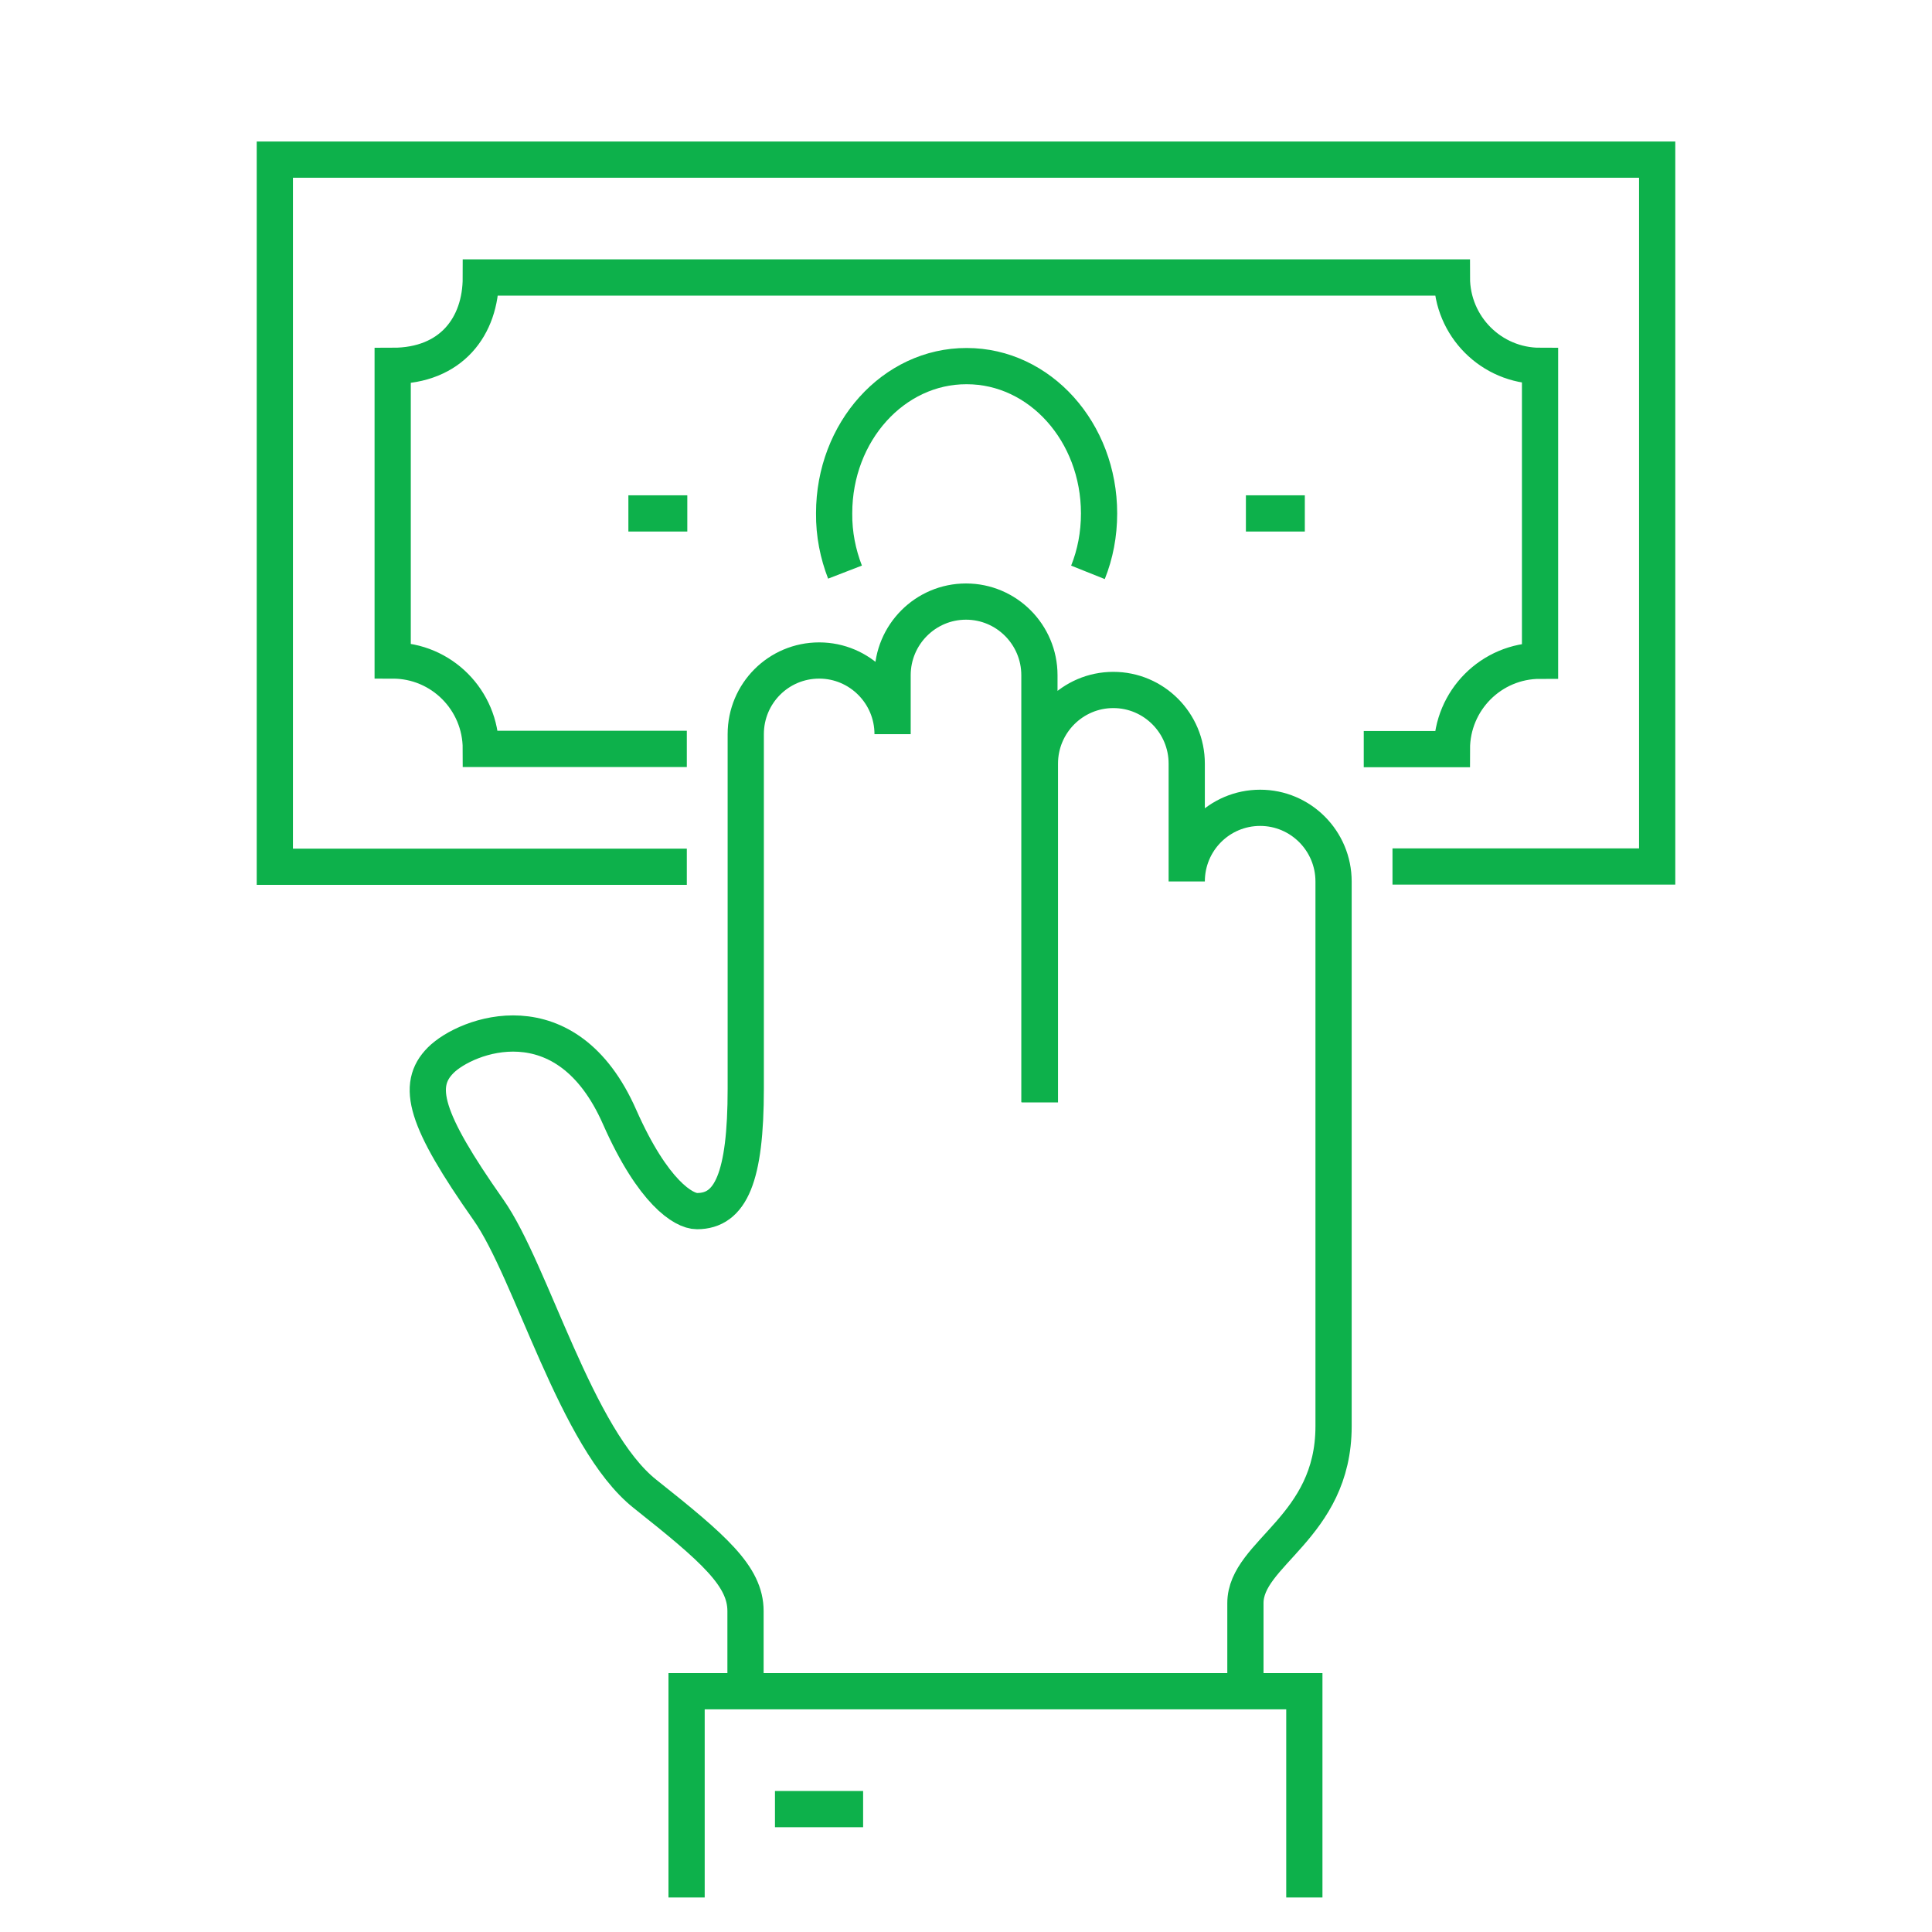 <?xml version="1.0" encoding="UTF-8"?><svg id="Layer_1" xmlns="http://www.w3.org/2000/svg" xmlns:xlink="http://www.w3.org/1999/xlink" viewBox="0 0 80 80"><defs><clipPath id="clippath"><rect x="10.12" y="5.36" width="59.75" height="73.22" style="fill:none;"/></clipPath></defs><g style="clip-path:url(#clippath);"><path d="M32.09,74.91h3.65m18.27,3.66v-8.54H28.43v8.54m14.61-32.93V27.96c0-1.68-1.36-3.05-3.04-3.05s-3.04,1.37-3.04,3.05v2.44c0-1.68-1.36-3.05-3.04-3.05s-3.04,1.36-3.04,3.05v14.68c0,3.67-.62,5.07-2.02,5.07-.55,0-1.82-.77-3.2-3.89-2.21-5.03-6.37-3.4-7.41-2.36-1.04,1.04-.66,2.45,1.97,6.19,1.8,2.55,3.63,9.5,6.49,11.77,2.86,2.27,4.16,3.41,4.16,4.85v3.33m20.7,0v-3.66c0-2.08,3.65-3.13,3.65-7.32v-22.56c0-1.68-1.36-3.05-3.04-3.05s-3.04,1.36-3.04,3.05v-4.88c0-1.68-1.36-3.05-3.04-3.05s-3.04,1.37-3.04,3.05v14.03m-8.07-21.96c-.29-.75-.46-1.57-.45-2.44,0-3.37,2.46-6.1,5.49-6.09,3.03,0,5.48,2.73,5.48,6.1,0,.87-.16,1.69-.46,2.44m6.54-2.44h2.44m-28.01,0h2.44m28.01,9.76h3.65c0-2.02,1.63-3.66,3.65-3.66V15.15c-2.02,0-3.65-1.64-3.65-3.66H19.91c0,2.02-1.22,3.66-3.65,3.66v12.2c2.02,0,3.65,1.64,3.65,3.66h8.53m0,4.88H11.38V6.61h57.24v29.27h-10.96" style="fill:none; stroke:#0db14b; stroke-miterlimit:10; stroke-width:1.5px;"/></g></svg>